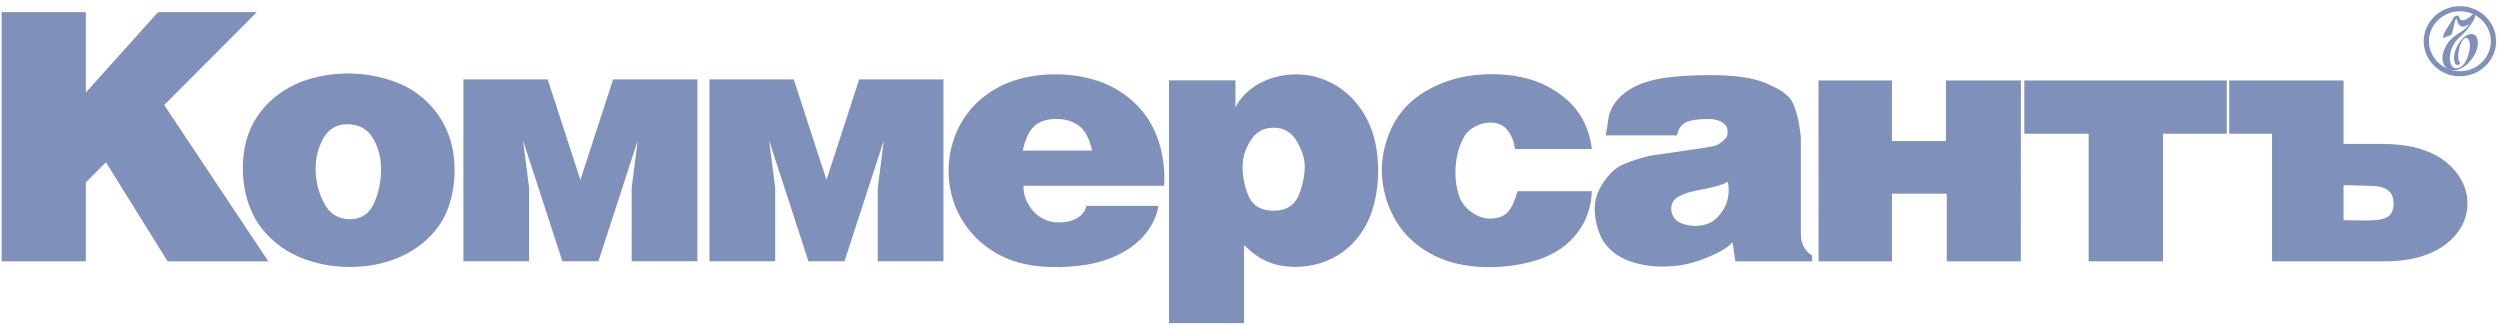<?xml version="1.0" encoding="UTF-8"?> <svg xmlns="http://www.w3.org/2000/svg" width="169" height="22" viewBox="0 0 169 22" fill="none"><path d="M168.382 2.788C168.383 1.67 167.445 0.762 166.29 0.762C165.142 0.762 164.197 1.677 164.197 2.788C164.197 3.9 165.142 4.814 166.29 4.814C167.438 4.814 168.382 3.9 168.382 2.788ZM163.843 2.788C163.843 1.488 164.947 0.419 166.29 0.419C167.639 0.419 168.737 1.481 168.737 2.788C168.737 4.088 167.633 5.157 166.29 5.157C164.947 5.158 163.843 4.088 163.843 2.788V2.788Z" fill="#7F90BB"></path><path fill-rule="evenodd" clip-rule="evenodd" d="M166.217 1.045C166.282 1.625 166.764 1.295 166.973 1.133C167.049 1.075 167.142 0.967 167.193 0.937C167.226 0.918 167.274 0.932 167.294 0.971C167.313 1.029 167.321 1.103 167.284 1.21C167.239 1.337 167.164 1.459 167.121 1.525C167.01 1.699 166.901 1.851 166.77 2.011C166.558 2.268 166.29 2.471 166.068 2.722C165.727 3.107 165.534 3.7 165.639 4.202C165.667 4.33 165.729 4.492 165.855 4.56C166.607 4.963 167.158 3.233 166.903 2.722C166.868 2.656 166.798 2.537 166.704 2.554C166.233 2.639 166.015 4.12 166.309 4.228C166.295 4.403 166.007 4.511 165.924 4.186C165.896 4.073 165.891 3.955 165.894 3.838C165.909 3.344 166.317 2.598 166.784 2.37C166.996 2.264 167.296 2.266 167.415 2.502C167.833 3.34 166.702 4.889 165.723 4.748C165.25 4.678 165.079 4.239 165.116 3.823C165.145 3.48 165.293 3.154 165.497 2.875C165.91 2.313 166.56 2.149 166.876 1.708C166.876 1.708 166.888 1.691 166.89 1.682C166.895 1.668 166.878 1.651 166.857 1.668C166.822 1.698 166.641 1.789 166.514 1.804C166.259 1.832 166.121 1.494 166.078 1.308C166.068 1.266 166.066 1.234 166.025 1.287C165.901 1.444 165.805 2.318 165.679 2.367L165.184 2.558C165.184 2.558 165.163 2.567 165.155 2.539C165.099 2.335 165.609 1.628 165.751 1.391C165.77 1.361 165.887 1.14 165.909 1.123C165.946 1.093 166.171 1.037 166.218 1.044L166.217 1.045Z" fill="#7F90BB"></path><path d="M18.139 17.664H11.329L7.159 10.969L5.803 12.334V17.664H0.111V0.819H5.803V6.256L10.684 0.819H17.361L11.101 7.102L18.139 17.664V17.664ZM25.761 11.415C25.761 10.645 25.574 9.946 25.201 9.328C24.827 8.709 24.25 8.398 23.462 8.398C22.759 8.398 22.227 8.709 21.87 9.332C21.512 9.958 21.334 10.652 21.334 11.415C21.334 12.233 21.525 13.007 21.907 13.729C22.284 14.456 22.869 14.819 23.653 14.819C24.409 14.819 24.949 14.468 25.274 13.761C25.599 13.055 25.761 12.273 25.761 11.415V11.415ZM29.709 15.21C28.364 17.141 26.059 18.045 23.674 18.045C21.217 18.045 18.848 17.148 17.475 15.141C16.215 13.299 16.054 10.295 17.115 8.33C17.931 6.817 19.428 5.724 21.143 5.28C23.033 4.772 25.079 4.882 26.893 5.606C28.59 6.281 29.852 7.67 30.401 9.321C31.002 11.123 30.787 13.662 29.709 15.21V15.21ZM73.824 10.179C73.646 9.377 73.353 8.821 72.949 8.511C72.541 8.196 72.026 8.041 71.397 8.041C70.787 8.041 70.304 8.192 69.948 8.497C69.592 8.798 69.323 9.359 69.136 10.179H73.824ZM78.694 12.558H69.186C69.186 12.937 69.253 13.27 69.388 13.56C69.797 14.442 70.537 15.037 71.597 15.037C72.375 15.037 73.272 14.734 73.44 13.915H78.309C78.125 15.077 77.359 16.101 76.374 16.775C75.379 17.452 74.158 17.829 72.953 17.962C71.407 18.146 69.618 18.096 68.186 17.517C66.52 16.847 65.277 15.608 64.599 14.009C63.977 12.45 63.969 10.721 64.572 9.15C65.197 7.52 66.485 6.259 68.155 5.591C70.185 4.782 73.028 4.836 74.992 5.784C76.734 6.622 77.922 8.051 78.416 9.854C78.66 10.761 78.753 11.63 78.694 12.558H78.694ZM92.333 15.233C91.397 16.96 89.669 18.038 87.587 18.038C86.091 18.038 85.107 17.567 84.096 16.563V21.845H79.024V5.431H83.515V7.262C84.49 5.382 86.901 4.699 88.846 5.173C90.966 5.685 92.394 7.411 92.901 9.35C93.377 11.152 93.212 13.623 92.333 15.233V15.233ZM88.201 11.242C88.201 10.724 88.023 10.157 87.663 9.547C87.304 8.937 86.783 8.633 86.104 8.633C85.429 8.633 84.908 8.918 84.544 9.492C84.18 10.062 83.999 10.644 83.999 11.242C83.999 11.975 84.14 12.66 84.423 13.294C84.71 13.928 85.267 14.244 86.104 14.244C86.92 14.244 87.47 13.916 87.765 13.258C88.032 12.624 88.201 11.93 88.201 11.242V11.242ZM104.075 17.523C102.104 18.191 99.425 18.294 97.463 17.503C96.227 17.006 95.132 16.166 94.44 15.049C93.764 13.976 93.412 12.74 93.412 11.482C93.412 10.645 93.594 9.821 93.9 9.04C94.609 7.282 95.835 6.273 97.605 5.575C99.631 4.775 102.64 4.804 104.563 5.817C106.396 6.783 107.355 8.113 107.607 10.073H102.417C102.326 9.47 102.15 9.098 101.893 8.78C101.166 7.878 99.521 8.319 98.996 9.208C98.326 10.343 98.215 12.019 98.638 13.263C98.918 14.082 99.838 14.777 100.731 14.777C101.998 14.777 102.261 13.952 102.591 12.925H107.607C107.555 14.978 106.287 16.773 104.075 17.523V17.523ZM116.86 12.854C116.86 12.626 116.839 12.439 116.796 12.297C116.448 12.484 115.905 12.646 115.166 12.785C114.604 12.884 114.006 13.006 113.503 13.273C112.79 13.614 112.828 14.593 113.452 14.988C114.173 15.409 115.383 15.374 115.99 14.785C116.567 14.252 116.86 13.61 116.86 12.854H116.86ZM122.504 17.664H117.312L117.114 16.368C116.735 16.842 115.89 17.232 115.036 17.55C114.619 17.705 114.192 17.828 113.754 17.906C113.316 17.981 112.85 18.02 112.365 18.02C111.489 18.02 110.688 17.871 109.962 17.574C109.237 17.276 108.688 16.81 108.309 16.184C107.97 15.495 107.801 14.798 107.801 14.086C107.801 13.185 108.234 12.443 108.829 11.777C109.169 11.398 109.501 11.184 110.1 10.961C110.385 10.856 110.665 10.764 110.941 10.687C111.214 10.611 111.472 10.539 111.718 10.503L113.844 10.194C114.747 10.063 115.62 9.95 116.006 9.826C116.243 9.75 116.523 9.502 116.661 9.345C116.799 9.188 116.779 9.024 116.779 8.856C116.779 8.625 116.664 8.433 116.432 8.276C116.199 8.12 115.867 8.041 115.438 8.041C114.921 8.041 114.278 8.116 113.967 8.265C113.655 8.413 113.454 8.711 113.359 9.153H108.55C108.711 8.351 108.682 7.882 108.917 7.392C109.151 6.904 109.521 6.484 110.026 6.136C110.531 5.787 111.224 5.516 112.113 5.337C112.542 5.25 113.052 5.19 113.631 5.145C114.215 5.1 114.862 5.075 115.58 5.075C117.328 5.075 118.637 5.276 119.51 5.678C120.38 6.078 120.949 6.402 121.214 7.004C121.477 7.603 121.656 8.382 121.738 9.337V15.804C121.738 16.47 121.995 16.963 122.504 17.284V17.664V17.664ZM136.613 17.664H131.604V13.092H127.895V17.664H122.934L122.93 5.622L122.934 5.438H127.895V9.535H131.548V5.438H136.613L136.608 17.445L136.613 17.664V17.664ZM150.531 9.041H146.218V17.664H141.193V9.041H136.844V5.438H150.531V9.041V9.041ZM166.8 13.751C166.8 14.825 166.271 15.769 165.422 16.442C164.306 17.336 162.761 17.664 161.343 17.664H153.59V9.041H150.694V5.438H158.424V9.729H161.069C162.541 9.729 164.173 10.008 165.34 10.944C166.217 11.648 166.8 12.632 166.8 13.751V13.751ZM161.806 13.764C161.806 12.992 161.364 12.668 160.606 12.579C160.452 12.579 160.147 12.567 159.695 12.548C159.244 12.529 158.639 12.521 158.424 12.521V14.882L159.68 14.906C160.023 14.912 160.305 14.899 160.523 14.882C161.294 14.827 161.806 14.624 161.806 13.764V13.764ZM40.452 17.663H38.017L35.357 9.497L35.768 12.698V17.663H31.326V5.368H37.023L39.234 12.16L41.446 5.368H47.143V17.663H42.701V12.698L43.112 9.497L40.452 17.663V17.663ZM57.087 17.663H54.652L51.992 9.497L52.403 12.698V17.663H47.961V5.368H53.658L55.87 12.16L58.081 5.368H63.778V17.663H59.336V12.698L59.747 9.497L57.087 17.663V17.663Z" fill="#7F90BB"></path></svg> 